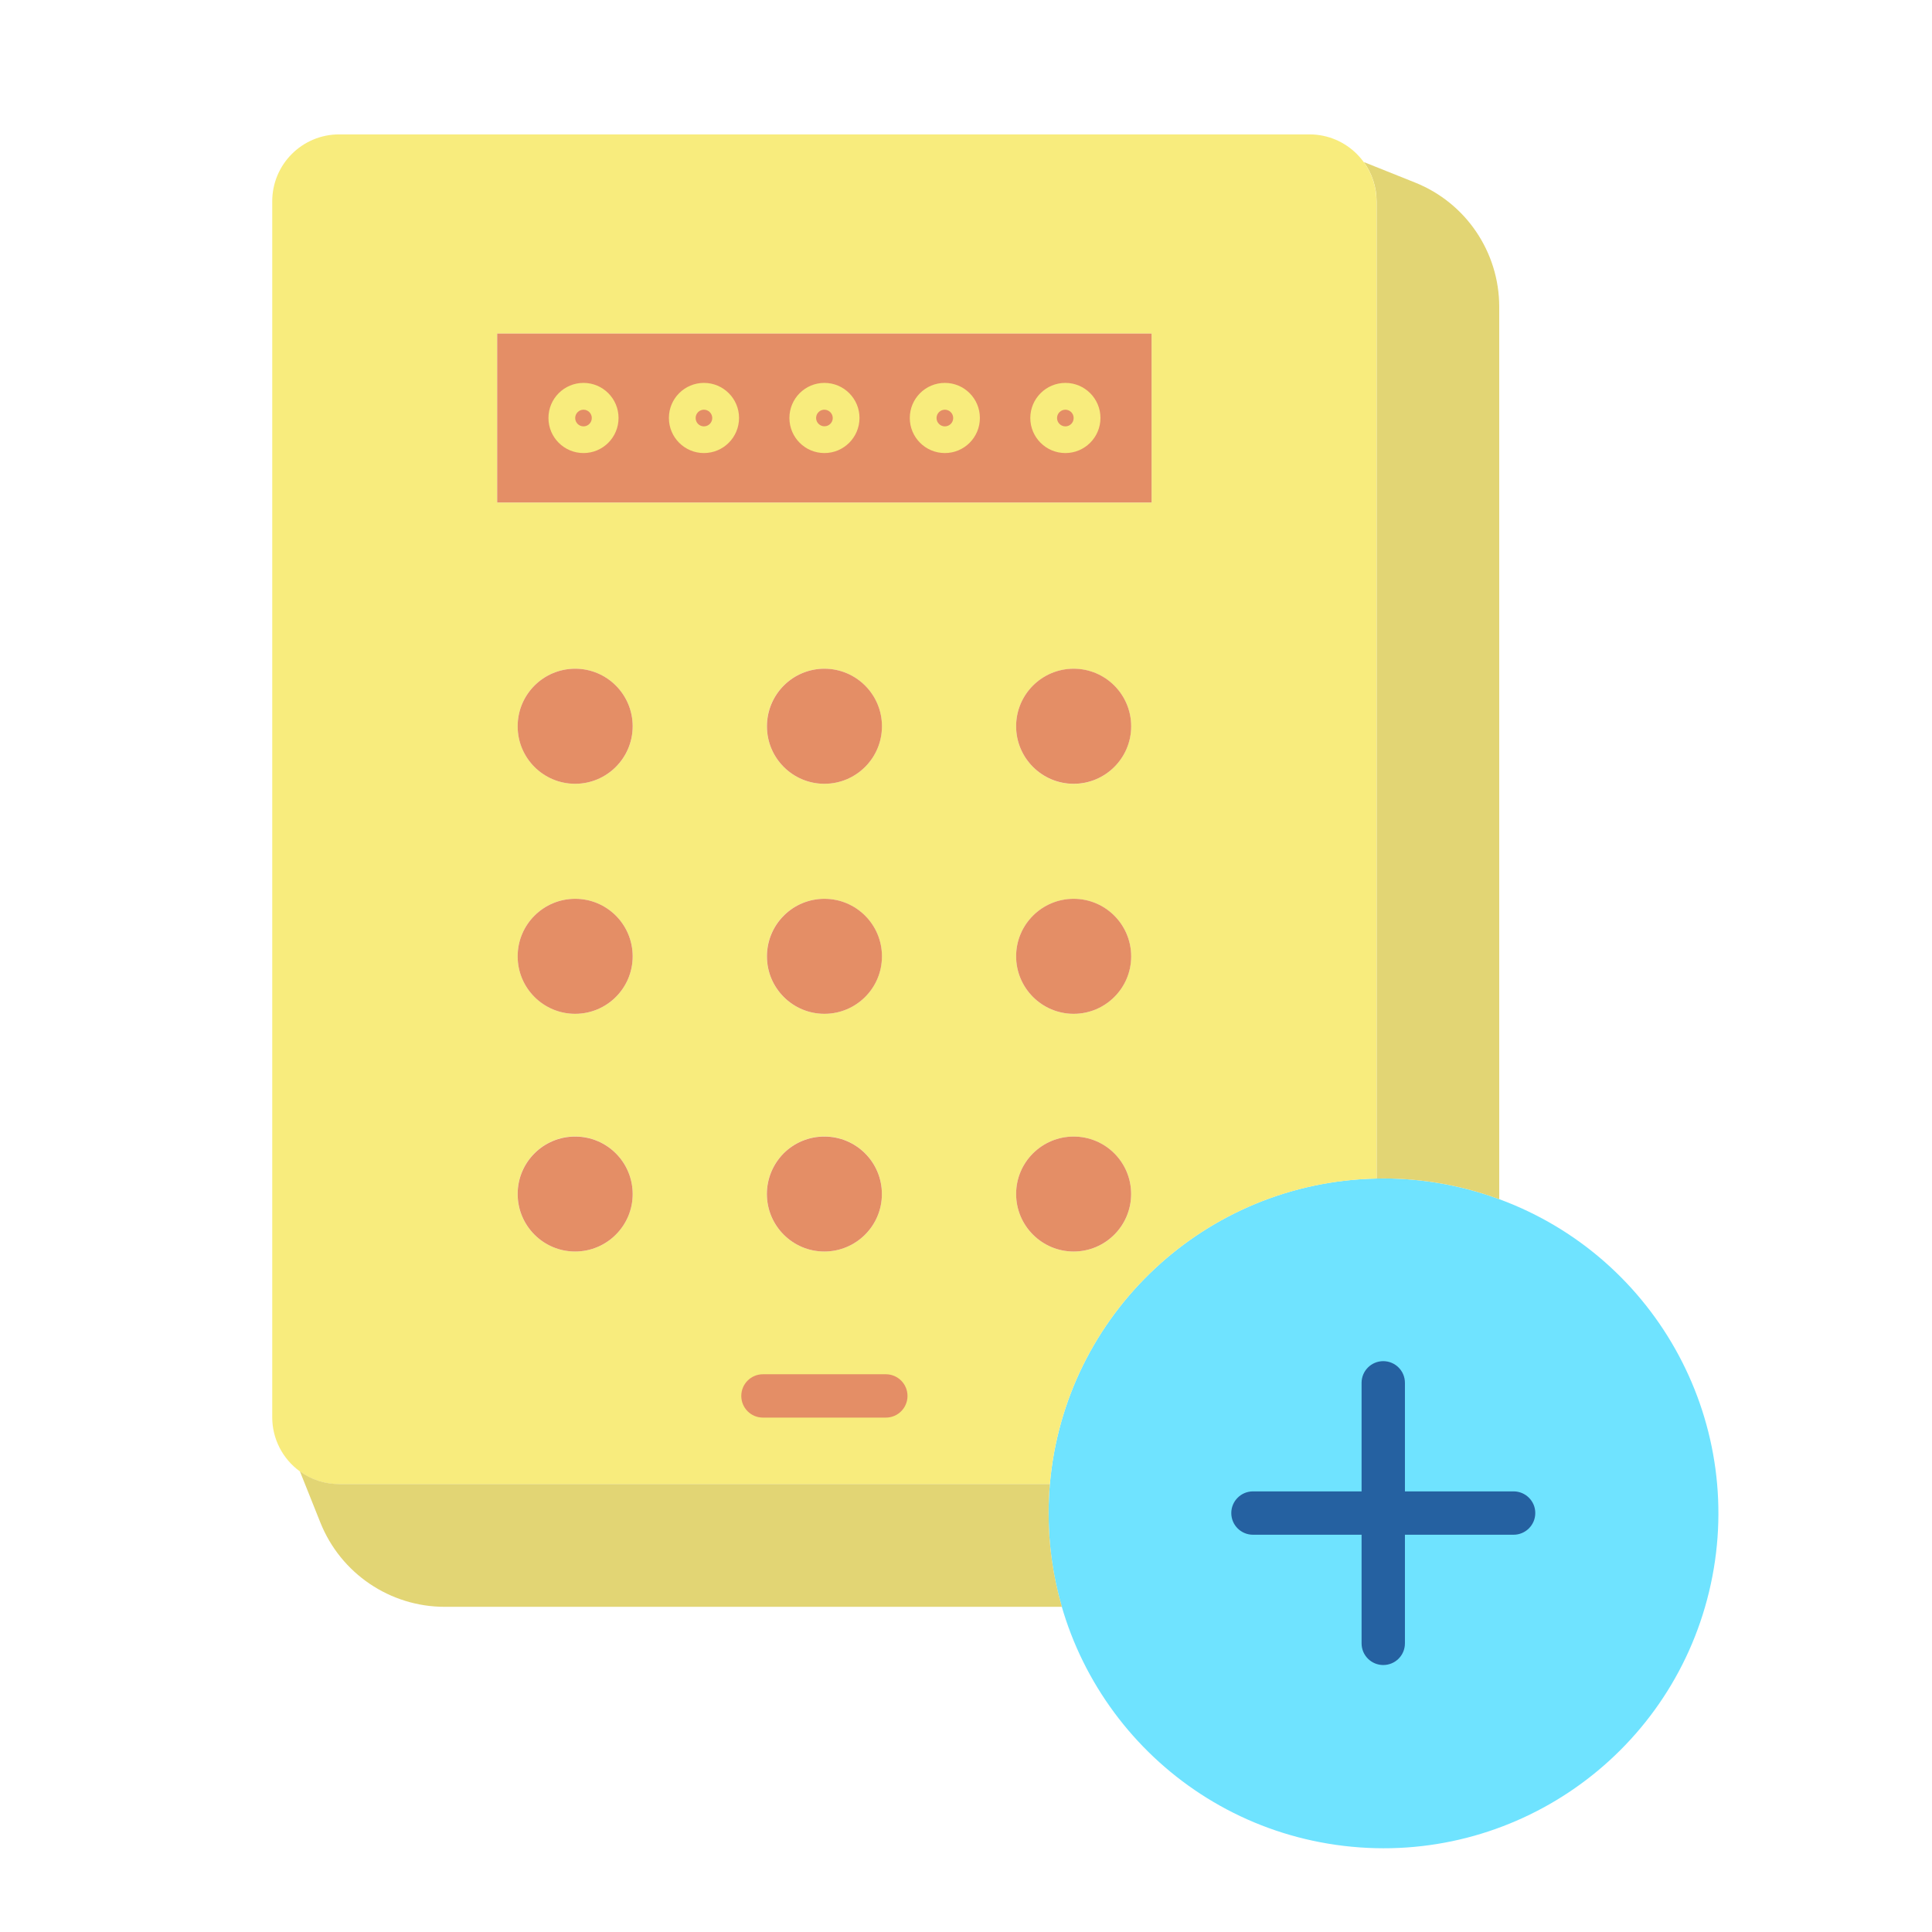 <?xml version="1.0" encoding="utf-8"?>
<!-- Generator: Adobe Illustrator 15.0.0, SVG Export Plug-In . SVG Version: 6.00 Build 0)  -->
<!DOCTYPE svg PUBLIC "-//W3C//DTD SVG 1.1//EN" "http://www.w3.org/Graphics/SVG/1.1/DTD/svg11.dtd">
<svg version="1.1" id="Слой_1" xmlns="http://www.w3.org/2000/svg" xmlns:xlink="http://www.w3.org/1999/xlink" x="0px" y="0px"
	 width="32px" height="32px" viewBox="0 0 32 32" enable-background="new 0 0 32 32" xml:space="preserve">
<title>feature icon/ivr</title>
<desc>Created with Sketch.</desc>
<path fill="#6FE3FF" d="M24.832,19.862c2.639,0.972,4.133,3.765,3.476,6.5c-0.656,2.733-3.255,4.544-6.048,4.212
	c-2.792-0.331-4.895-2.7-4.892-5.513c0-0.161,0.007-0.321,0.021-0.479c0.246-2.821,2.58-5.004,5.412-5.062
	c0.037-0.001,0.073-0.002,0.11-0.002C23.567,19.519,24.218,19.635,24.832,19.862z"/>
<path fill="#E2D574" d="M24.832,5.083v14.78c-0.614-0.228-1.265-0.344-1.921-0.344c-0.037,0-0.073,0.001-0.11,0.002V3.335
	c0-0.234-0.075-0.462-0.212-0.651l0.85,0.34C24.28,3.36,24.832,4.175,24.832,5.083z"/>
<path fill="#F8EC7D" d="M22.801,19.519v0.002c-2.832,0.058-5.166,2.24-5.412,5.062H5.618c-0.233,0-0.461-0.073-0.651-0.212l0,0
	c-0.288-0.209-0.458-0.542-0.458-0.896V3.335c0-0.613,0.496-1.109,1.108-1.109h16.073c0.612,0,1.108,0.497,1.109,1.109V19.519z
	 M19.074,8.323V5.525H8.235v2.798H19.074z M18.735,12.029c0-0.526-0.427-0.952-0.953-0.952c-0.525,0-0.952,0.427-0.952,0.953
	c0.001,0.526,0.428,0.953,0.953,0.953c0.253,0,0.495-0.101,0.673-0.28C18.635,12.524,18.735,12.282,18.735,12.029z M18.735,15.839
	c0-0.525-0.427-0.952-0.953-0.951c-0.525,0-0.952,0.426-0.952,0.952c0.001,0.526,0.428,0.952,0.953,0.952
	c0.253,0,0.495-0.101,0.673-0.279C18.635,16.334,18.735,16.092,18.735,15.839z M18.735,19.776c0-0.526-0.426-0.951-0.952-0.951
	c-0.525,0-0.953,0.425-0.953,0.951s0.428,0.953,0.953,0.953C18.31,20.729,18.735,20.303,18.735,19.776z M14.607,12.029
	c0-0.526-0.427-0.953-0.953-0.953c-0.526,0-0.953,0.427-0.952,0.953c0,0.526,0.426,0.953,0.953,0.953
	c0.253,0,0.496-0.101,0.674-0.28C14.507,12.524,14.607,12.282,14.607,12.029z M14.607,15.839c0-0.525-0.427-0.952-0.953-0.952
	c-0.526,0-0.953,0.426-0.952,0.953c0,0.526,0.426,0.952,0.953,0.952c0.253,0,0.496-0.101,0.674-0.279
	C14.507,16.334,14.607,16.092,14.607,15.839z M14.607,19.776c0-0.526-0.426-0.953-0.953-0.953s-0.953,0.427-0.953,0.953
	s0.426,0.953,0.953,0.953S14.607,20.303,14.607,19.776z M10.479,12.029c0-0.526-0.427-0.953-0.953-0.953
	c-0.526,0-0.953,0.427-0.952,0.953c0,0.526,0.427,0.953,0.953,0.953C10.053,12.981,10.48,12.555,10.479,12.029z M10.479,15.839
	c0-0.525-0.427-0.952-0.953-0.952c-0.526,0-0.953,0.426-0.952,0.953c0,0.526,0.427,0.952,0.953,0.952
	C10.053,16.792,10.48,16.365,10.479,15.839z M10.479,19.776c0-0.526-0.426-0.953-0.953-0.953s-0.953,0.427-0.953,0.953
	s0.427,0.953,0.953,0.953C10.053,20.729,10.479,20.303,10.479,19.776z"/>
<path fill="#E48E66" d="M19.074,5.525v2.798H8.235V5.525H19.074z"/>
<path fill="#E48E66" d="M17.783,11.076c0.526,0,0.952,0.426,0.953,0.953c0,0.526-0.427,0.953-0.953,0.953
	c-0.525,0-0.953-0.427-0.953-0.953C16.83,11.502,17.258,11.076,17.783,11.076z"/>
<path fill="#E48E66" d="M17.783,14.887c0.526,0,0.952,0.426,0.953,0.953c0,0.526-0.427,0.952-0.953,0.952
	c-0.525,0-0.953-0.427-0.953-0.953C16.83,15.313,17.258,14.887,17.783,14.887z"/>
<path fill="#E48E66" d="M18.735,19.776c0,0.526-0.426,0.953-0.952,0.953c-0.525,0-0.953-0.427-0.953-0.953s0.428-0.951,0.953-0.951
	C18.31,18.825,18.735,19.25,18.735,19.776z"/>
<path fill="#E2D574" d="M17.588,26.614H7.366c-0.907,0-1.722-0.553-2.059-1.394l-0.34-0.851c0.189,0.139,0.417,0.212,0.651,0.212
	h11.771c-0.014,0.158-0.021,0.318-0.021,0.479C17.368,25.587,17.441,26.109,17.588,26.614z"/>
<g>
	<path fill="#E48E66" d="M13.655,11.076c0.526,0,0.953,0.427,0.953,0.953s-0.427,0.953-0.953,0.953
		c-0.526,0-0.953-0.427-0.952-0.953c0-0.253,0.1-0.495,0.279-0.674S13.402,11.076,13.655,11.076z"/>
	<path fill="#E48E66" d="M13.655,14.887c0.526,0,0.953,0.426,0.953,0.953s-0.427,0.952-0.953,0.952
		c-0.526,0-0.953-0.427-0.952-0.953c0-0.252,0.1-0.495,0.279-0.673C13.16,14.987,13.402,14.887,13.655,14.887z"/>
	<path fill="#E48E66" d="M13.655,18.825c0.526,0,0.952,0.425,0.952,0.953c0,0.524-0.427,0.951-0.953,0.951s-0.952-0.427-0.952-0.953
		c0-0.252,0.1-0.494,0.279-0.674C13.16,18.924,13.402,18.824,13.655,18.825z"/>
	<path fill="#E48E66" d="M9.527,11.076c0.526,0,0.952,0.427,0.952,0.953s-0.427,0.953-0.953,0.953c-0.526,0-0.953-0.427-0.952-0.953
		C8.574,11.502,9.001,11.076,9.527,11.076z"/>
	<path fill="#E48E66" d="M9.527,14.887c0.526,0,0.952,0.426,0.952,0.953s-0.427,0.952-0.953,0.952c-0.526,0-0.953-0.427-0.952-0.953
		C8.574,15.313,9.001,14.887,9.527,14.887z"/>
	<path fill="#E48E66" d="M9.527,18.825c0.526,0,0.952,0.425,0.952,0.953c0,0.524-0.427,0.951-0.953,0.951
		c-0.526,0-0.952-0.427-0.952-0.953S9.001,18.824,9.527,18.825z"/>
	<path fill="#E48E66" d="M14.672,23.48h-2.035c-0.199,0-0.359-0.16-0.359-0.359s0.161-0.359,0.359-0.359h2.035
		c0.198,0,0.359,0.16,0.359,0.359S14.871,23.48,14.672,23.48z"/>
</g>
<path fill="#2561A1" d="M25.07,24.702h-1.8v-1.798c0-0.198-0.16-0.359-0.359-0.359c-0.198,0-0.359,0.161-0.359,0.359v1.798h-1.799
	c-0.198,0-0.359,0.161-0.359,0.359c0,0.199,0.161,0.359,0.359,0.359h1.799v1.799c0,0.199,0.161,0.359,0.359,0.359
	c0.199,0,0.359-0.16,0.359-0.359v-1.799h1.8c0.197,0,0.359-0.16,0.359-0.359C25.43,24.863,25.268,24.702,25.07,24.702z"/>
<path fill="#F8EC7D" d="M13.655,7.504c-0.32,0-0.58-0.26-0.58-0.581s0.26-0.581,0.58-0.581c0.321,0,0.581,0.26,0.581,0.581
	C14.235,7.244,13.976,7.504,13.655,7.504z M13.655,6.786c-0.056,0-0.105,0.033-0.127,0.084c-0.021,0.051-0.01,0.111,0.03,0.15
	c0.039,0.04,0.098,0.051,0.15,0.03c0.051-0.021,0.085-0.071,0.085-0.127C13.792,6.848,13.731,6.787,13.655,6.786z"/>
<path fill="#F8EC7D" d="M15.65,7.504c-0.321,0-0.581-0.26-0.581-0.581s0.26-0.581,0.581-0.581c0.321,0,0.58,0.26,0.58,0.581
	C16.23,7.244,15.971,7.504,15.65,7.504z M15.65,6.786c-0.076,0-0.138,0.062-0.138,0.138c0,0.076,0.062,0.138,0.138,0.138
	c0.076,0,0.138-0.062,0.138-0.138C15.788,6.848,15.726,6.786,15.65,6.786z"/>
<path fill="#F8EC7D" d="M17.646,7.504c-0.321,0-0.581-0.26-0.581-0.581c0.001-0.321,0.261-0.581,0.582-0.581
	c0.32,0,0.58,0.26,0.58,0.581S17.966,7.504,17.646,7.504z M17.646,6.786c-0.076,0-0.138,0.062-0.138,0.138
	c0,0.076,0.062,0.138,0.138,0.138S17.783,7,17.783,6.924C17.783,6.848,17.722,6.786,17.646,6.786z"/>
<path fill="#F8EC7D" d="M9.665,7.504c-0.321,0-0.581-0.26-0.581-0.581s0.26-0.581,0.581-0.581c0.32,0,0.58,0.26,0.58,0.581
	C10.245,7.244,9.985,7.504,9.665,7.504z M9.665,6.786c-0.076,0-0.138,0.062-0.138,0.138c0,0.076,0.062,0.138,0.138,0.138
	C9.74,7.062,9.802,7,9.802,6.924C9.802,6.848,9.74,6.786,9.665,6.786z"/>
<path fill="#F8EC7D" d="M11.659,7.504c-0.32,0-0.58-0.26-0.58-0.581c0-0.321,0.26-0.581,0.581-0.581c0.32,0,0.581,0.26,0.581,0.581
	C12.24,7.245,11.98,7.504,11.659,7.504z M11.659,6.786c-0.076,0-0.137,0.062-0.137,0.138c0,0.076,0.061,0.138,0.137,0.138
	S11.797,7,11.797,6.924C11.797,6.848,11.735,6.786,11.659,6.786z"/>
</svg>
